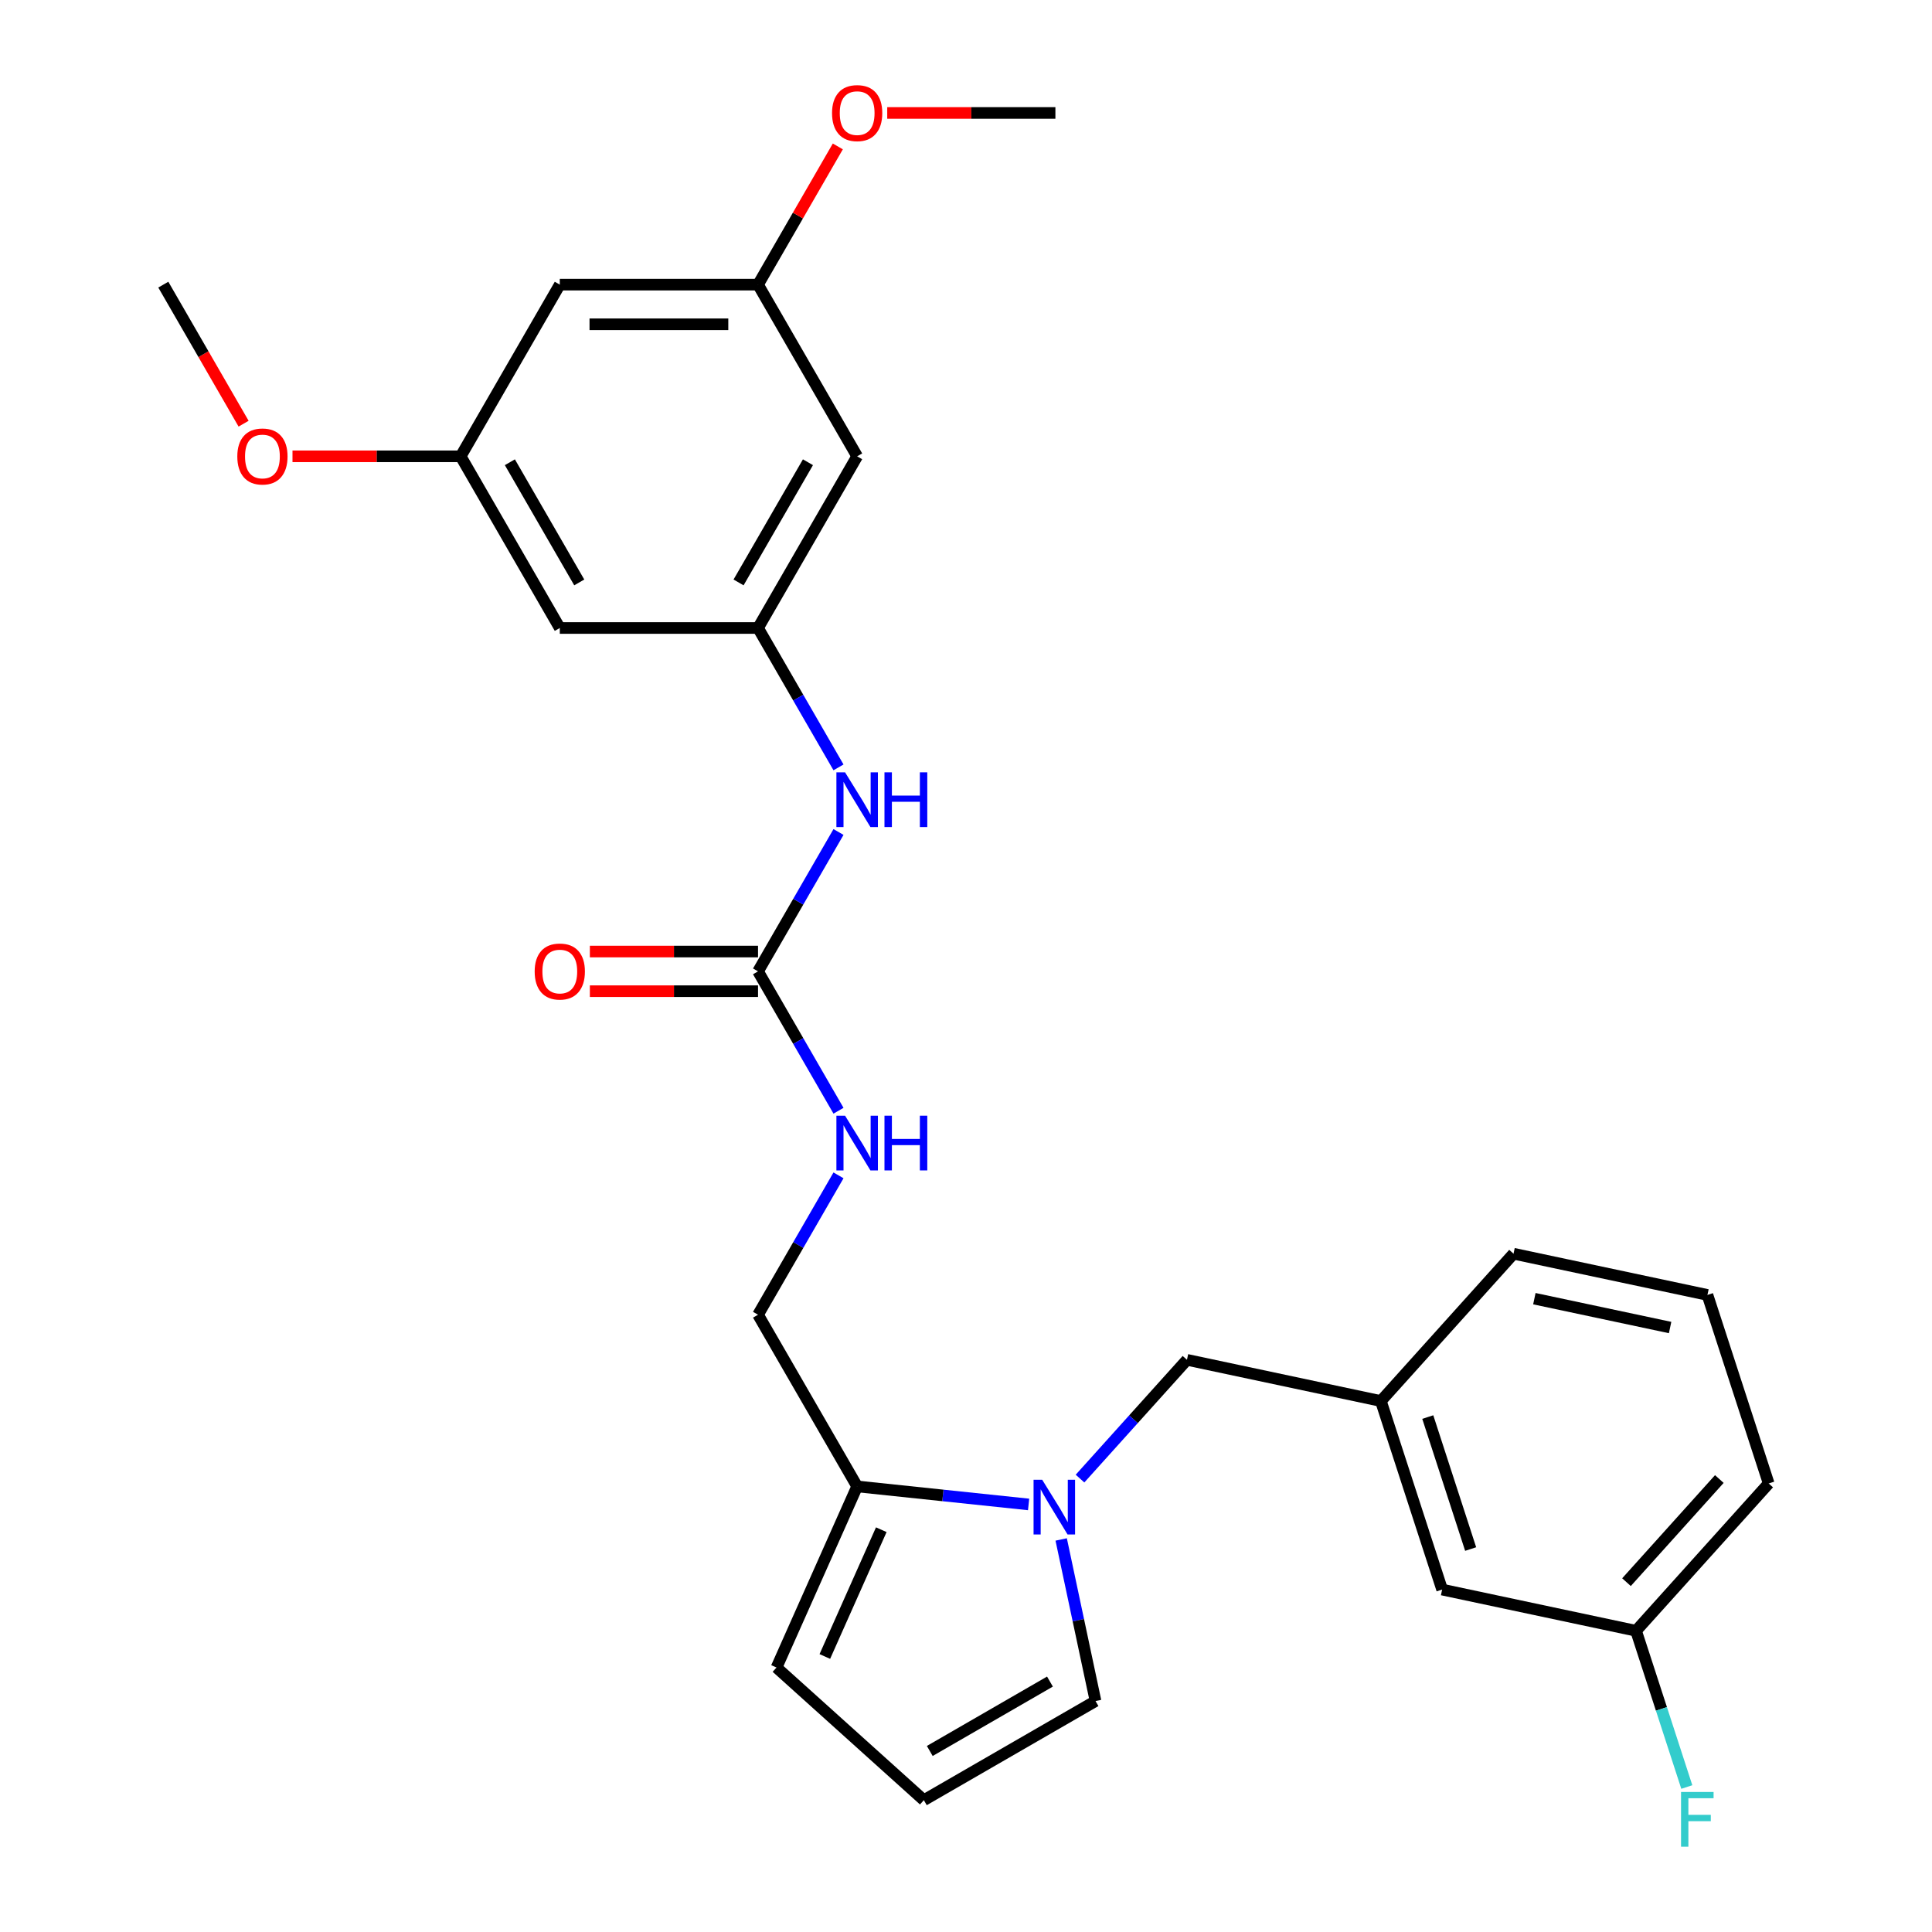 <?xml version='1.0' encoding='iso-8859-1'?>
<svg version='1.1' baseProfile='full'
              xmlns='http://www.w3.org/2000/svg'
                      xmlns:rdkit='http://www.rdkit.org/xml'
                      xmlns:xlink='http://www.w3.org/1999/xlink'
                  xml:space='preserve'
width='1000px' height='1000px' viewBox='0 0 1000 1000'>
<!-- END OF HEADER -->
<rect style='opacity:1.0;fill:#FFFFFF;stroke:none' width='1000' height='1000' x='0' y='0'> </rect>
<path class='bond-0' d='M 532.405,778.695 L 488.034,774.031' style='fill:none;fill-rule:evenodd;stroke:#0000FF;stroke-width:6px;stroke-linecap:butt;stroke-linejoin:miter;stroke-opacity:1' />
<path class='bond-0' d='M 488.034,774.031 L 443.662,769.367' style='fill:none;fill-rule:evenodd;stroke:#000000;stroke-width:6px;stroke-linecap:butt;stroke-linejoin:miter;stroke-opacity:1' />
<path class='bond-4' d='M 559.015,765.316 L 586.693,734.577' style='fill:none;fill-rule:evenodd;stroke:#0000FF;stroke-width:6px;stroke-linecap:butt;stroke-linejoin:miter;stroke-opacity:1' />
<path class='bond-4' d='M 586.693,734.577 L 614.37,703.839' style='fill:none;fill-rule:evenodd;stroke:#000000;stroke-width:6px;stroke-linecap:butt;stroke-linejoin:miter;stroke-opacity:1' />
<path class='bond-5' d='M 549.265,796.818 L 558.155,838.64' style='fill:none;fill-rule:evenodd;stroke:#0000FF;stroke-width:6px;stroke-linecap:butt;stroke-linejoin:miter;stroke-opacity:1' />
<path class='bond-5' d='M 558.155,838.64 L 567.044,880.461' style='fill:none;fill-rule:evenodd;stroke:#000000;stroke-width:6px;stroke-linecap:butt;stroke-linejoin:miter;stroke-opacity:1' />
<path class='bond-10' d='M 443.662,769.367 L 401.927,863.107' style='fill:none;fill-rule:evenodd;stroke:#000000;stroke-width:6px;stroke-linecap:butt;stroke-linejoin:miter;stroke-opacity:1' />
<path class='bond-10' d='M 456.15,791.775 L 426.935,857.393' style='fill:none;fill-rule:evenodd;stroke:#000000;stroke-width:6px;stroke-linecap:butt;stroke-linejoin:miter;stroke-opacity:1' />
<path class='bond-11' d='M 443.662,769.367 L 392.357,680.504' style='fill:none;fill-rule:evenodd;stroke:#000000;stroke-width:6px;stroke-linecap:butt;stroke-linejoin:miter;stroke-opacity:1' />
<path class='bond-1' d='M 392.357,502.778 L 413.181,538.847' style='fill:none;fill-rule:evenodd;stroke:#000000;stroke-width:6px;stroke-linecap:butt;stroke-linejoin:miter;stroke-opacity:1' />
<path class='bond-1' d='M 413.181,538.847 L 434.006,574.916' style='fill:none;fill-rule:evenodd;stroke:#0000FF;stroke-width:6px;stroke-linecap:butt;stroke-linejoin:miter;stroke-opacity:1' />
<path class='bond-3' d='M 392.357,502.778 L 413.181,466.709' style='fill:none;fill-rule:evenodd;stroke:#000000;stroke-width:6px;stroke-linecap:butt;stroke-linejoin:miter;stroke-opacity:1' />
<path class='bond-3' d='M 413.181,466.709 L 434.006,430.64' style='fill:none;fill-rule:evenodd;stroke:#0000FF;stroke-width:6px;stroke-linecap:butt;stroke-linejoin:miter;stroke-opacity:1' />
<path class='bond-15' d='M 392.357,492.517 L 348.834,492.517' style='fill:none;fill-rule:evenodd;stroke:#000000;stroke-width:6px;stroke-linecap:butt;stroke-linejoin:miter;stroke-opacity:1' />
<path class='bond-15' d='M 348.834,492.517 L 305.312,492.517' style='fill:none;fill-rule:evenodd;stroke:#FF0000;stroke-width:6px;stroke-linecap:butt;stroke-linejoin:miter;stroke-opacity:1' />
<path class='bond-15' d='M 392.357,513.039 L 348.834,513.039' style='fill:none;fill-rule:evenodd;stroke:#000000;stroke-width:6px;stroke-linecap:butt;stroke-linejoin:miter;stroke-opacity:1' />
<path class='bond-15' d='M 348.834,513.039 L 305.312,513.039' style='fill:none;fill-rule:evenodd;stroke:#FF0000;stroke-width:6px;stroke-linecap:butt;stroke-linejoin:miter;stroke-opacity:1' />
<path class='bond-2' d='M 392.357,325.052 L 413.181,361.121' style='fill:none;fill-rule:evenodd;stroke:#000000;stroke-width:6px;stroke-linecap:butt;stroke-linejoin:miter;stroke-opacity:1' />
<path class='bond-2' d='M 413.181,361.121 L 434.006,397.19' style='fill:none;fill-rule:evenodd;stroke:#0000FF;stroke-width:6px;stroke-linecap:butt;stroke-linejoin:miter;stroke-opacity:1' />
<path class='bond-8' d='M 392.357,325.052 L 443.662,236.189' style='fill:none;fill-rule:evenodd;stroke:#000000;stroke-width:6px;stroke-linecap:butt;stroke-linejoin:miter;stroke-opacity:1' />
<path class='bond-8' d='M 382.28,301.461 L 418.194,239.257' style='fill:none;fill-rule:evenodd;stroke:#000000;stroke-width:6px;stroke-linecap:butt;stroke-linejoin:miter;stroke-opacity:1' />
<path class='bond-9' d='M 392.357,325.052 L 289.747,325.052' style='fill:none;fill-rule:evenodd;stroke:#000000;stroke-width:6px;stroke-linecap:butt;stroke-linejoin:miter;stroke-opacity:1' />
<path class='bond-16' d='M 614.37,703.839 L 714.738,725.173' style='fill:none;fill-rule:evenodd;stroke:#000000;stroke-width:6px;stroke-linecap:butt;stroke-linejoin:miter;stroke-opacity:1' />
<path class='bond-7' d='M 567.044,880.461 L 478.181,931.766' style='fill:none;fill-rule:evenodd;stroke:#000000;stroke-width:6px;stroke-linecap:butt;stroke-linejoin:miter;stroke-opacity:1' />
<path class='bond-7' d='M 543.454,870.384 L 481.249,906.298' style='fill:none;fill-rule:evenodd;stroke:#000000;stroke-width:6px;stroke-linecap:butt;stroke-linejoin:miter;stroke-opacity:1' />
<path class='bond-6' d='M 434.006,608.366 L 413.181,644.435' style='fill:none;fill-rule:evenodd;stroke:#0000FF;stroke-width:6px;stroke-linecap:butt;stroke-linejoin:miter;stroke-opacity:1' />
<path class='bond-6' d='M 413.181,644.435 L 392.357,680.504' style='fill:none;fill-rule:evenodd;stroke:#000000;stroke-width:6px;stroke-linecap:butt;stroke-linejoin:miter;stroke-opacity:1' />
<path class='bond-27' d='M 478.181,931.766 L 401.927,863.107' style='fill:none;fill-rule:evenodd;stroke:#000000;stroke-width:6px;stroke-linecap:butt;stroke-linejoin:miter;stroke-opacity:1' />
<path class='bond-13' d='M 443.662,236.189 L 392.357,147.326' style='fill:none;fill-rule:evenodd;stroke:#000000;stroke-width:6px;stroke-linecap:butt;stroke-linejoin:miter;stroke-opacity:1' />
<path class='bond-12' d='M 289.747,325.052 L 238.441,236.189' style='fill:none;fill-rule:evenodd;stroke:#000000;stroke-width:6px;stroke-linecap:butt;stroke-linejoin:miter;stroke-opacity:1' />
<path class='bond-12' d='M 299.823,301.461 L 263.91,239.257' style='fill:none;fill-rule:evenodd;stroke:#000000;stroke-width:6px;stroke-linecap:butt;stroke-linejoin:miter;stroke-opacity:1' />
<path class='bond-14' d='M 238.441,236.189 L 289.747,147.326' style='fill:none;fill-rule:evenodd;stroke:#000000;stroke-width:6px;stroke-linecap:butt;stroke-linejoin:miter;stroke-opacity:1' />
<path class='bond-20' d='M 238.441,236.189 L 194.919,236.189' style='fill:none;fill-rule:evenodd;stroke:#000000;stroke-width:6px;stroke-linecap:butt;stroke-linejoin:miter;stroke-opacity:1' />
<path class='bond-20' d='M 194.919,236.189 L 151.396,236.189' style='fill:none;fill-rule:evenodd;stroke:#FF0000;stroke-width:6px;stroke-linecap:butt;stroke-linejoin:miter;stroke-opacity:1' />
<path class='bond-21' d='M 392.357,147.326 L 413.008,111.557' style='fill:none;fill-rule:evenodd;stroke:#000000;stroke-width:6px;stroke-linecap:butt;stroke-linejoin:miter;stroke-opacity:1' />
<path class='bond-21' d='M 413.008,111.557 L 433.659,75.788' style='fill:none;fill-rule:evenodd;stroke:#FF0000;stroke-width:6px;stroke-linecap:butt;stroke-linejoin:miter;stroke-opacity:1' />
<path class='bond-29' d='M 392.357,147.326 L 289.747,147.326' style='fill:none;fill-rule:evenodd;stroke:#000000;stroke-width:6px;stroke-linecap:butt;stroke-linejoin:miter;stroke-opacity:1' />
<path class='bond-29' d='M 376.965,167.848 L 305.138,167.848' style='fill:none;fill-rule:evenodd;stroke:#000000;stroke-width:6px;stroke-linecap:butt;stroke-linejoin:miter;stroke-opacity:1' />
<path class='bond-17' d='M 714.738,725.173 L 746.446,822.761' style='fill:none;fill-rule:evenodd;stroke:#000000;stroke-width:6px;stroke-linecap:butt;stroke-linejoin:miter;stroke-opacity:1' />
<path class='bond-17' d='M 739.012,733.469 L 761.208,801.781' style='fill:none;fill-rule:evenodd;stroke:#000000;stroke-width:6px;stroke-linecap:butt;stroke-linejoin:miter;stroke-opacity:1' />
<path class='bond-23' d='M 714.738,725.173 L 783.398,648.918' style='fill:none;fill-rule:evenodd;stroke:#000000;stroke-width:6px;stroke-linecap:butt;stroke-linejoin:miter;stroke-opacity:1' />
<path class='bond-18' d='M 746.446,822.761 L 846.814,844.095' style='fill:none;fill-rule:evenodd;stroke:#000000;stroke-width:6px;stroke-linecap:butt;stroke-linejoin:miter;stroke-opacity:1' />
<path class='bond-19' d='M 846.814,844.095 L 859.951,884.526' style='fill:none;fill-rule:evenodd;stroke:#000000;stroke-width:6px;stroke-linecap:butt;stroke-linejoin:miter;stroke-opacity:1' />
<path class='bond-19' d='M 859.951,884.526 L 873.088,924.958' style='fill:none;fill-rule:evenodd;stroke:#33CCCC;stroke-width:6px;stroke-linecap:butt;stroke-linejoin:miter;stroke-opacity:1' />
<path class='bond-28' d='M 846.814,844.095 L 915.474,767.84' style='fill:none;fill-rule:evenodd;stroke:#000000;stroke-width:6px;stroke-linecap:butt;stroke-linejoin:miter;stroke-opacity:1' />
<path class='bond-28' d='M 841.862,818.925 L 889.924,765.547' style='fill:none;fill-rule:evenodd;stroke:#000000;stroke-width:6px;stroke-linecap:butt;stroke-linejoin:miter;stroke-opacity:1' />
<path class='bond-25' d='M 126.083,219.303 L 105.304,183.315' style='fill:none;fill-rule:evenodd;stroke:#FF0000;stroke-width:6px;stroke-linecap:butt;stroke-linejoin:miter;stroke-opacity:1' />
<path class='bond-25' d='M 105.304,183.315 L 84.526,147.326' style='fill:none;fill-rule:evenodd;stroke:#000000;stroke-width:6px;stroke-linecap:butt;stroke-linejoin:miter;stroke-opacity:1' />
<path class='bond-26' d='M 459.227,58.462 L 502.75,58.462' style='fill:none;fill-rule:evenodd;stroke:#FF0000;stroke-width:6px;stroke-linecap:butt;stroke-linejoin:miter;stroke-opacity:1' />
<path class='bond-26' d='M 502.75,58.462 L 546.272,58.462' style='fill:none;fill-rule:evenodd;stroke:#000000;stroke-width:6px;stroke-linecap:butt;stroke-linejoin:miter;stroke-opacity:1' />
<path class='bond-22' d='M 883.766,670.252 L 783.398,648.918' style='fill:none;fill-rule:evenodd;stroke:#000000;stroke-width:6px;stroke-linecap:butt;stroke-linejoin:miter;stroke-opacity:1' />
<path class='bond-22' d='M 864.444,687.126 L 794.186,672.192' style='fill:none;fill-rule:evenodd;stroke:#000000;stroke-width:6px;stroke-linecap:butt;stroke-linejoin:miter;stroke-opacity:1' />
<path class='bond-24' d='M 883.766,670.252 L 915.474,767.84' style='fill:none;fill-rule:evenodd;stroke:#000000;stroke-width:6px;stroke-linecap:butt;stroke-linejoin:miter;stroke-opacity:1' />
<path  class='atom-0' d='M 539.45 765.933
L 548.73 780.933
Q 549.65 782.413, 551.13 785.093
Q 552.61 787.773, 552.69 787.933
L 552.69 765.933
L 556.45 765.933
L 556.45 794.253
L 552.57 794.253
L 542.61 777.853
Q 541.45 775.933, 540.21 773.733
Q 539.01 771.533, 538.65 770.853
L 538.65 794.253
L 534.97 794.253
L 534.97 765.933
L 539.45 765.933
' fill='#0000FF'/>
<path  class='atom-4' d='M 437.402 399.755
L 446.682 414.755
Q 447.602 416.235, 449.082 418.915
Q 450.562 421.595, 450.642 421.755
L 450.642 399.755
L 454.402 399.755
L 454.402 428.075
L 450.522 428.075
L 440.562 411.675
Q 439.402 409.755, 438.162 407.555
Q 436.962 405.355, 436.602 404.675
L 436.602 428.075
L 432.922 428.075
L 432.922 399.755
L 437.402 399.755
' fill='#0000FF'/>
<path  class='atom-4' d='M 457.802 399.755
L 461.642 399.755
L 461.642 411.795
L 476.122 411.795
L 476.122 399.755
L 479.962 399.755
L 479.962 428.075
L 476.122 428.075
L 476.122 414.995
L 461.642 414.995
L 461.642 428.075
L 457.802 428.075
L 457.802 399.755
' fill='#0000FF'/>
<path  class='atom-7' d='M 437.402 577.481
L 446.682 592.481
Q 447.602 593.961, 449.082 596.641
Q 450.562 599.321, 450.642 599.481
L 450.642 577.481
L 454.402 577.481
L 454.402 605.801
L 450.522 605.801
L 440.562 589.401
Q 439.402 587.481, 438.162 585.281
Q 436.962 583.081, 436.602 582.401
L 436.602 605.801
L 432.922 605.801
L 432.922 577.481
L 437.402 577.481
' fill='#0000FF'/>
<path  class='atom-7' d='M 457.802 577.481
L 461.642 577.481
L 461.642 589.521
L 476.122 589.521
L 476.122 577.481
L 479.962 577.481
L 479.962 605.801
L 476.122 605.801
L 476.122 592.721
L 461.642 592.721
L 461.642 605.801
L 457.802 605.801
L 457.802 577.481
' fill='#0000FF'/>
<path  class='atom-16' d='M 276.747 502.858
Q 276.747 496.058, 280.107 492.258
Q 283.467 488.458, 289.747 488.458
Q 296.027 488.458, 299.387 492.258
Q 302.747 496.058, 302.747 502.858
Q 302.747 509.738, 299.347 513.658
Q 295.947 517.538, 289.747 517.538
Q 283.507 517.538, 280.107 513.658
Q 276.747 509.778, 276.747 502.858
M 289.747 514.338
Q 294.067 514.338, 296.387 511.458
Q 298.747 508.538, 298.747 502.858
Q 298.747 497.298, 296.387 494.498
Q 294.067 491.658, 289.747 491.658
Q 285.427 491.658, 283.067 494.458
Q 280.747 497.258, 280.747 502.858
Q 280.747 508.578, 283.067 511.458
Q 285.427 514.338, 289.747 514.338
' fill='#FF0000'/>
<path  class='atom-20' d='M 870.103 927.523
L 886.943 927.523
L 886.943 930.763
L 873.903 930.763
L 873.903 939.363
L 885.503 939.363
L 885.503 942.643
L 873.903 942.643
L 873.903 955.843
L 870.103 955.843
L 870.103 927.523
' fill='#33CCCC'/>
<path  class='atom-21' d='M 122.831 236.269
Q 122.831 229.469, 126.191 225.669
Q 129.551 221.869, 135.831 221.869
Q 142.111 221.869, 145.471 225.669
Q 148.831 229.469, 148.831 236.269
Q 148.831 243.149, 145.431 247.069
Q 142.031 250.949, 135.831 250.949
Q 129.591 250.949, 126.191 247.069
Q 122.831 243.189, 122.831 236.269
M 135.831 247.749
Q 140.151 247.749, 142.471 244.869
Q 144.831 241.949, 144.831 236.269
Q 144.831 230.709, 142.471 227.909
Q 140.151 225.069, 135.831 225.069
Q 131.511 225.069, 129.151 227.869
Q 126.831 230.669, 126.831 236.269
Q 126.831 241.989, 129.151 244.869
Q 131.511 247.749, 135.831 247.749
' fill='#FF0000'/>
<path  class='atom-22' d='M 430.662 58.542
Q 430.662 51.742, 434.022 47.943
Q 437.382 44.142, 443.662 44.142
Q 449.942 44.142, 453.302 47.943
Q 456.662 51.742, 456.662 58.542
Q 456.662 65.422, 453.262 69.343
Q 449.862 73.222, 443.662 73.222
Q 437.422 73.222, 434.022 69.343
Q 430.662 65.463, 430.662 58.542
M 443.662 70.022
Q 447.982 70.022, 450.302 67.142
Q 452.662 64.222, 452.662 58.542
Q 452.662 52.983, 450.302 50.182
Q 447.982 47.343, 443.662 47.343
Q 439.342 47.343, 436.982 50.142
Q 434.662 52.943, 434.662 58.542
Q 434.662 64.263, 436.982 67.142
Q 439.342 70.022, 443.662 70.022
' fill='#FF0000'/>
</svg>
